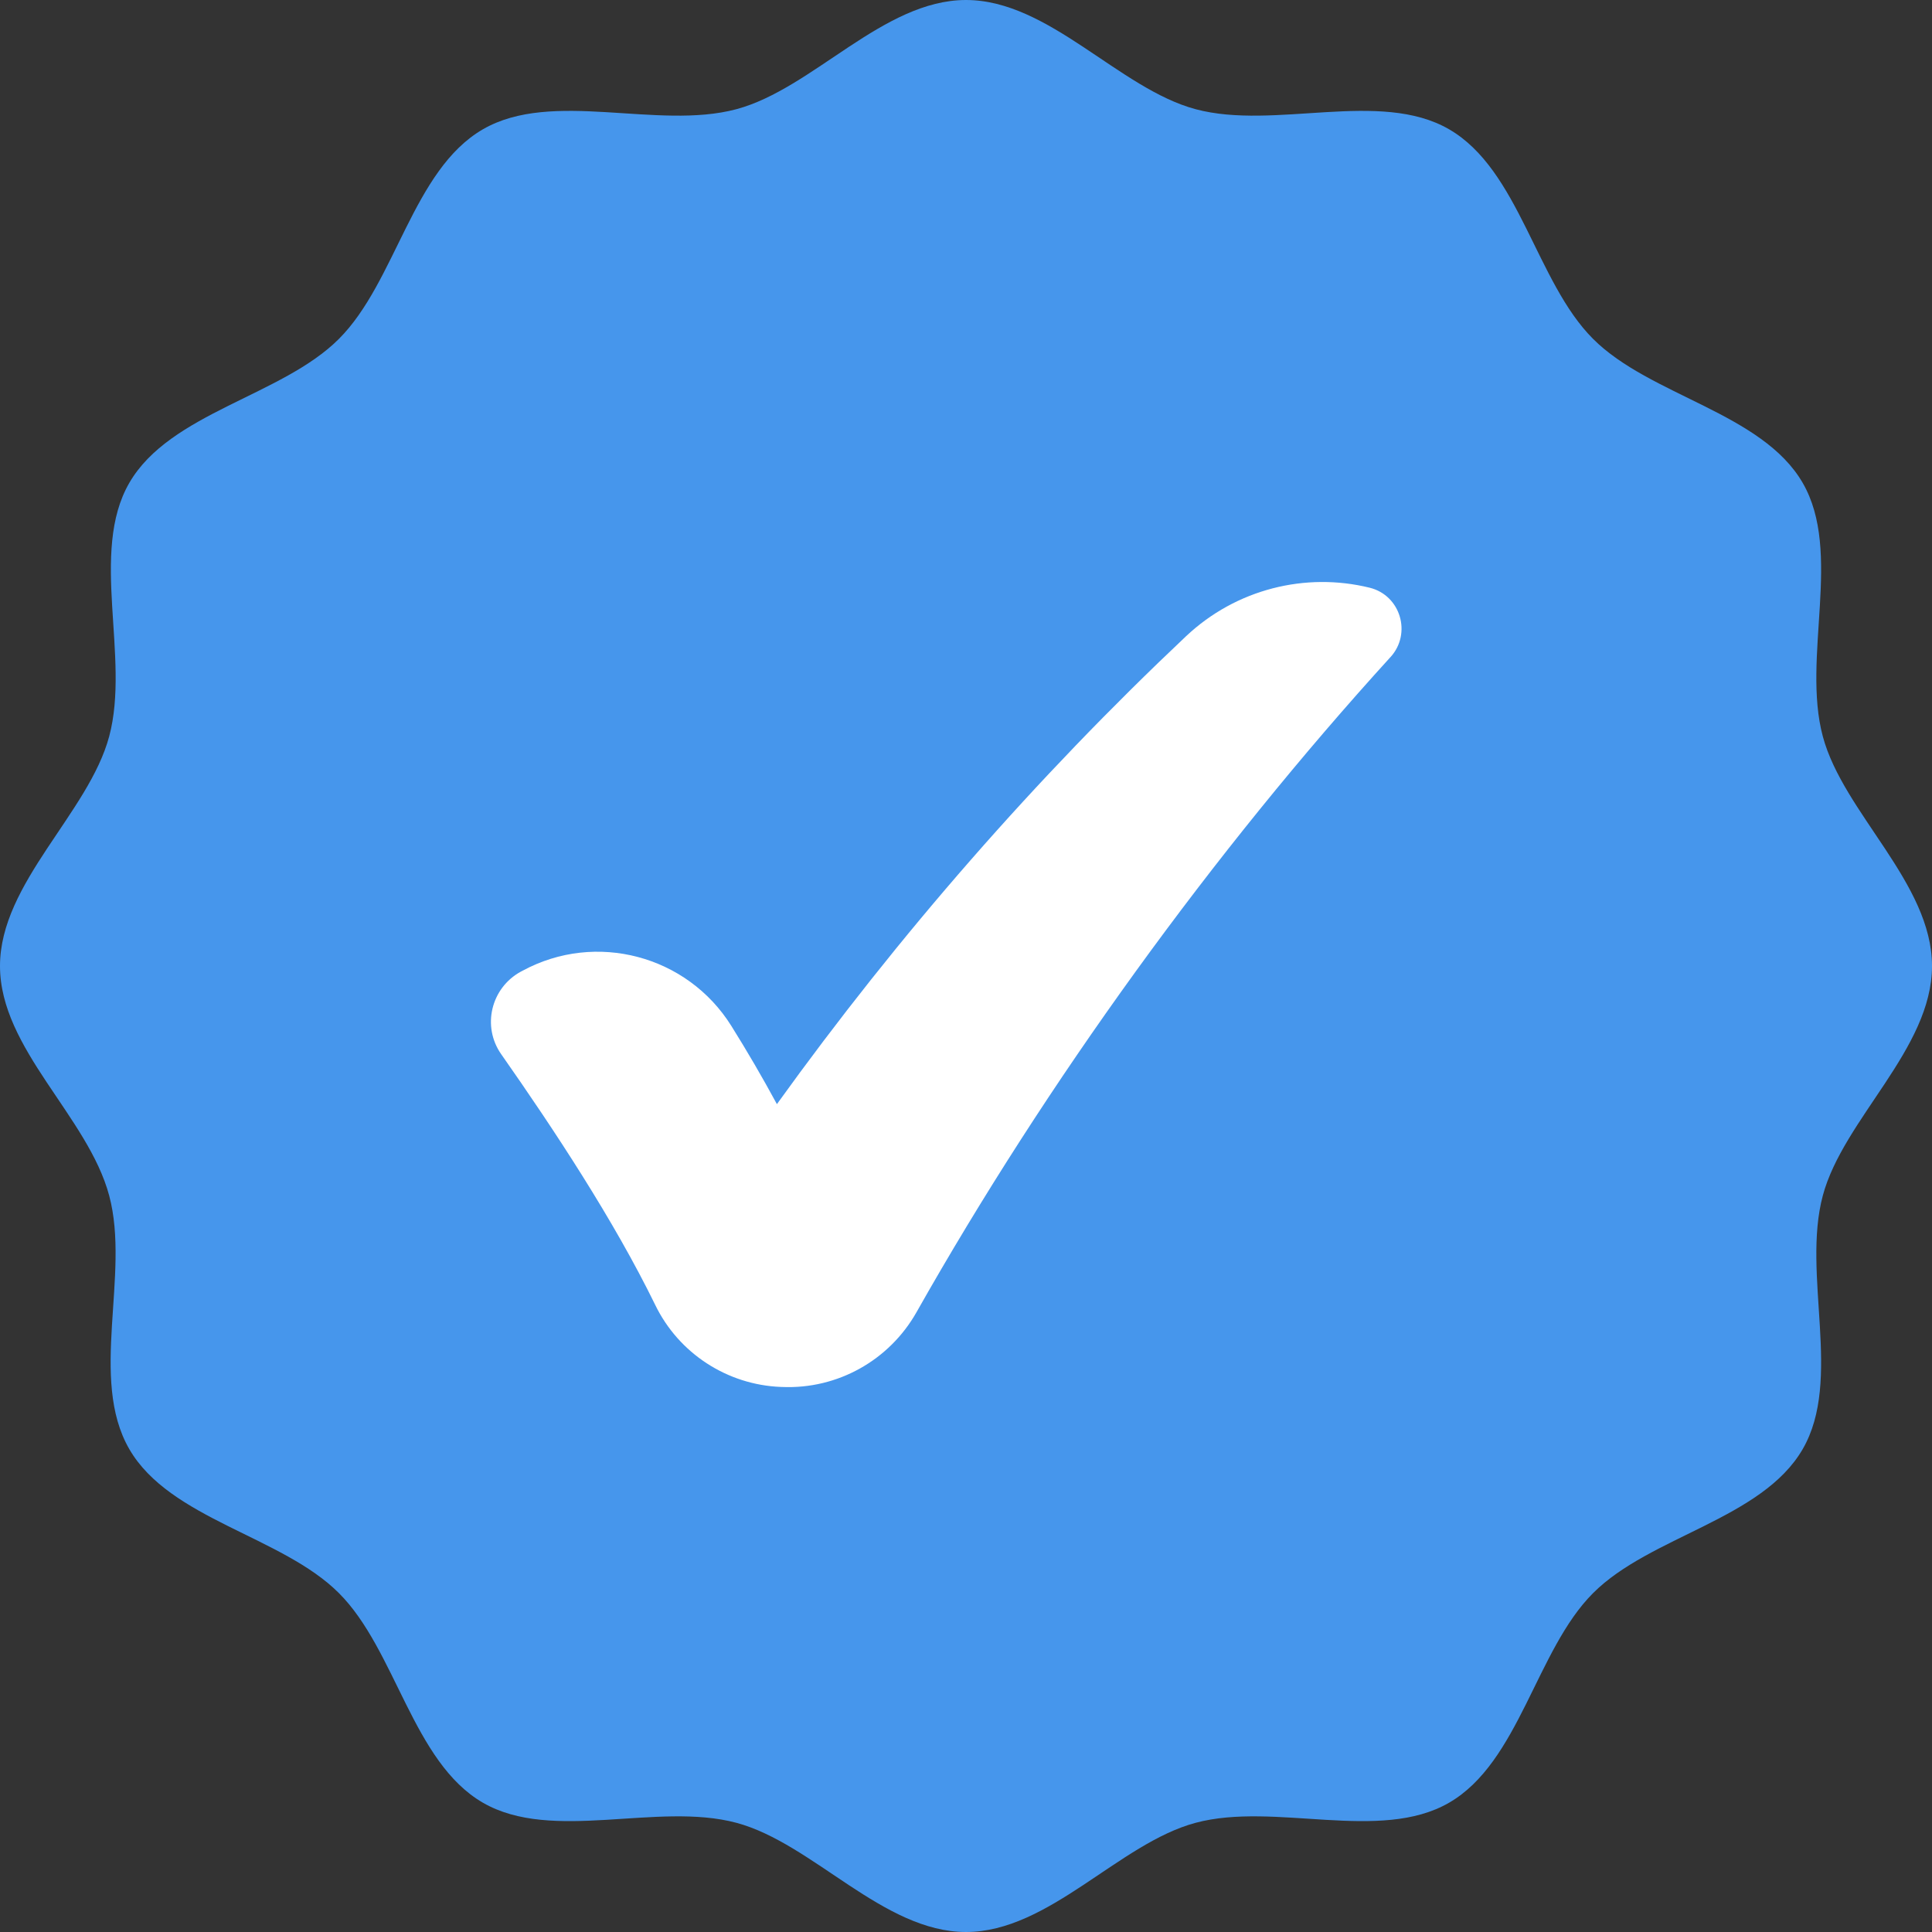 <svg width="48" height="48" viewBox="0 0 48 48" fill="none" xmlns="http://www.w3.org/2000/svg">
<rect x="0" y="0" width="48" height="48" fill="#333333" stroke="none"/>
<g clip-path="url(#clip0_6950_19110)">
<path d="M48 24C48 26.061 45.795 27.804 45.287 29.705C44.761 31.671 45.784 34.281 44.788 36.002C43.777 37.749 40.996 38.162 39.58 39.58C38.162 40.997 37.749 43.777 36.002 44.788C34.281 45.784 31.671 44.761 29.705 45.287C27.804 45.795 26.061 48 24 48C21.939 48 20.196 45.795 18.295 45.287C16.329 44.761 13.72 45.784 11.998 44.788C10.251 43.777 9.838 40.996 8.42 39.58C7.003 38.162 4.223 37.749 3.212 36.002C2.202 34.255 3.239 31.671 2.713 29.705C2.187 27.738 0 26.061 0 24C0 21.939 2.205 20.196 2.713 18.295C3.239 16.329 2.216 13.72 3.212 11.998C4.223 10.251 7.004 9.838 8.42 8.42C9.838 7.003 10.251 4.223 11.998 3.212C13.72 2.216 16.329 3.239 18.295 2.713C20.196 2.205 21.939 0 24 0C26.061 0 27.804 2.205 29.705 2.713C31.671 3.239 34.281 2.216 36.002 3.212C37.749 4.223 38.162 7.004 39.58 8.42C40.997 9.838 43.777 10.251 44.788 11.998C45.784 13.72 44.761 16.329 45.287 18.295C45.795 20.196 48 21.939 48 24Z" fill="#4696EC"/>
<path d="M34.546 16.325C30.143 21.162 26.009 26.871 22.77 32.602C22.094 33.797 20.808 34.517 19.436 34.459C19.424 34.459 19.412 34.458 19.399 34.458C18.066 34.405 16.865 33.624 16.281 32.425C15.25 30.314 13.772 28.075 12.452 26.191C11.967 25.499 12.199 24.544 12.94 24.14C12.955 24.132 12.97 24.124 12.986 24.116C14.804 23.133 17.075 23.737 18.17 25.489C18.567 26.124 18.945 26.772 19.302 27.432C22.329 23.225 25.74 19.325 29.466 15.808C30.712 14.633 32.439 14.21 34.03 14.602C34.798 14.792 35.079 15.74 34.547 16.325L34.546 16.325Z" fill="white"/>
</g>
<defs>
<clipPath id="clip0_6950_19110">
<rect width="48" height="48" fill="white"/>
</clipPath>
</defs>
</svg>
